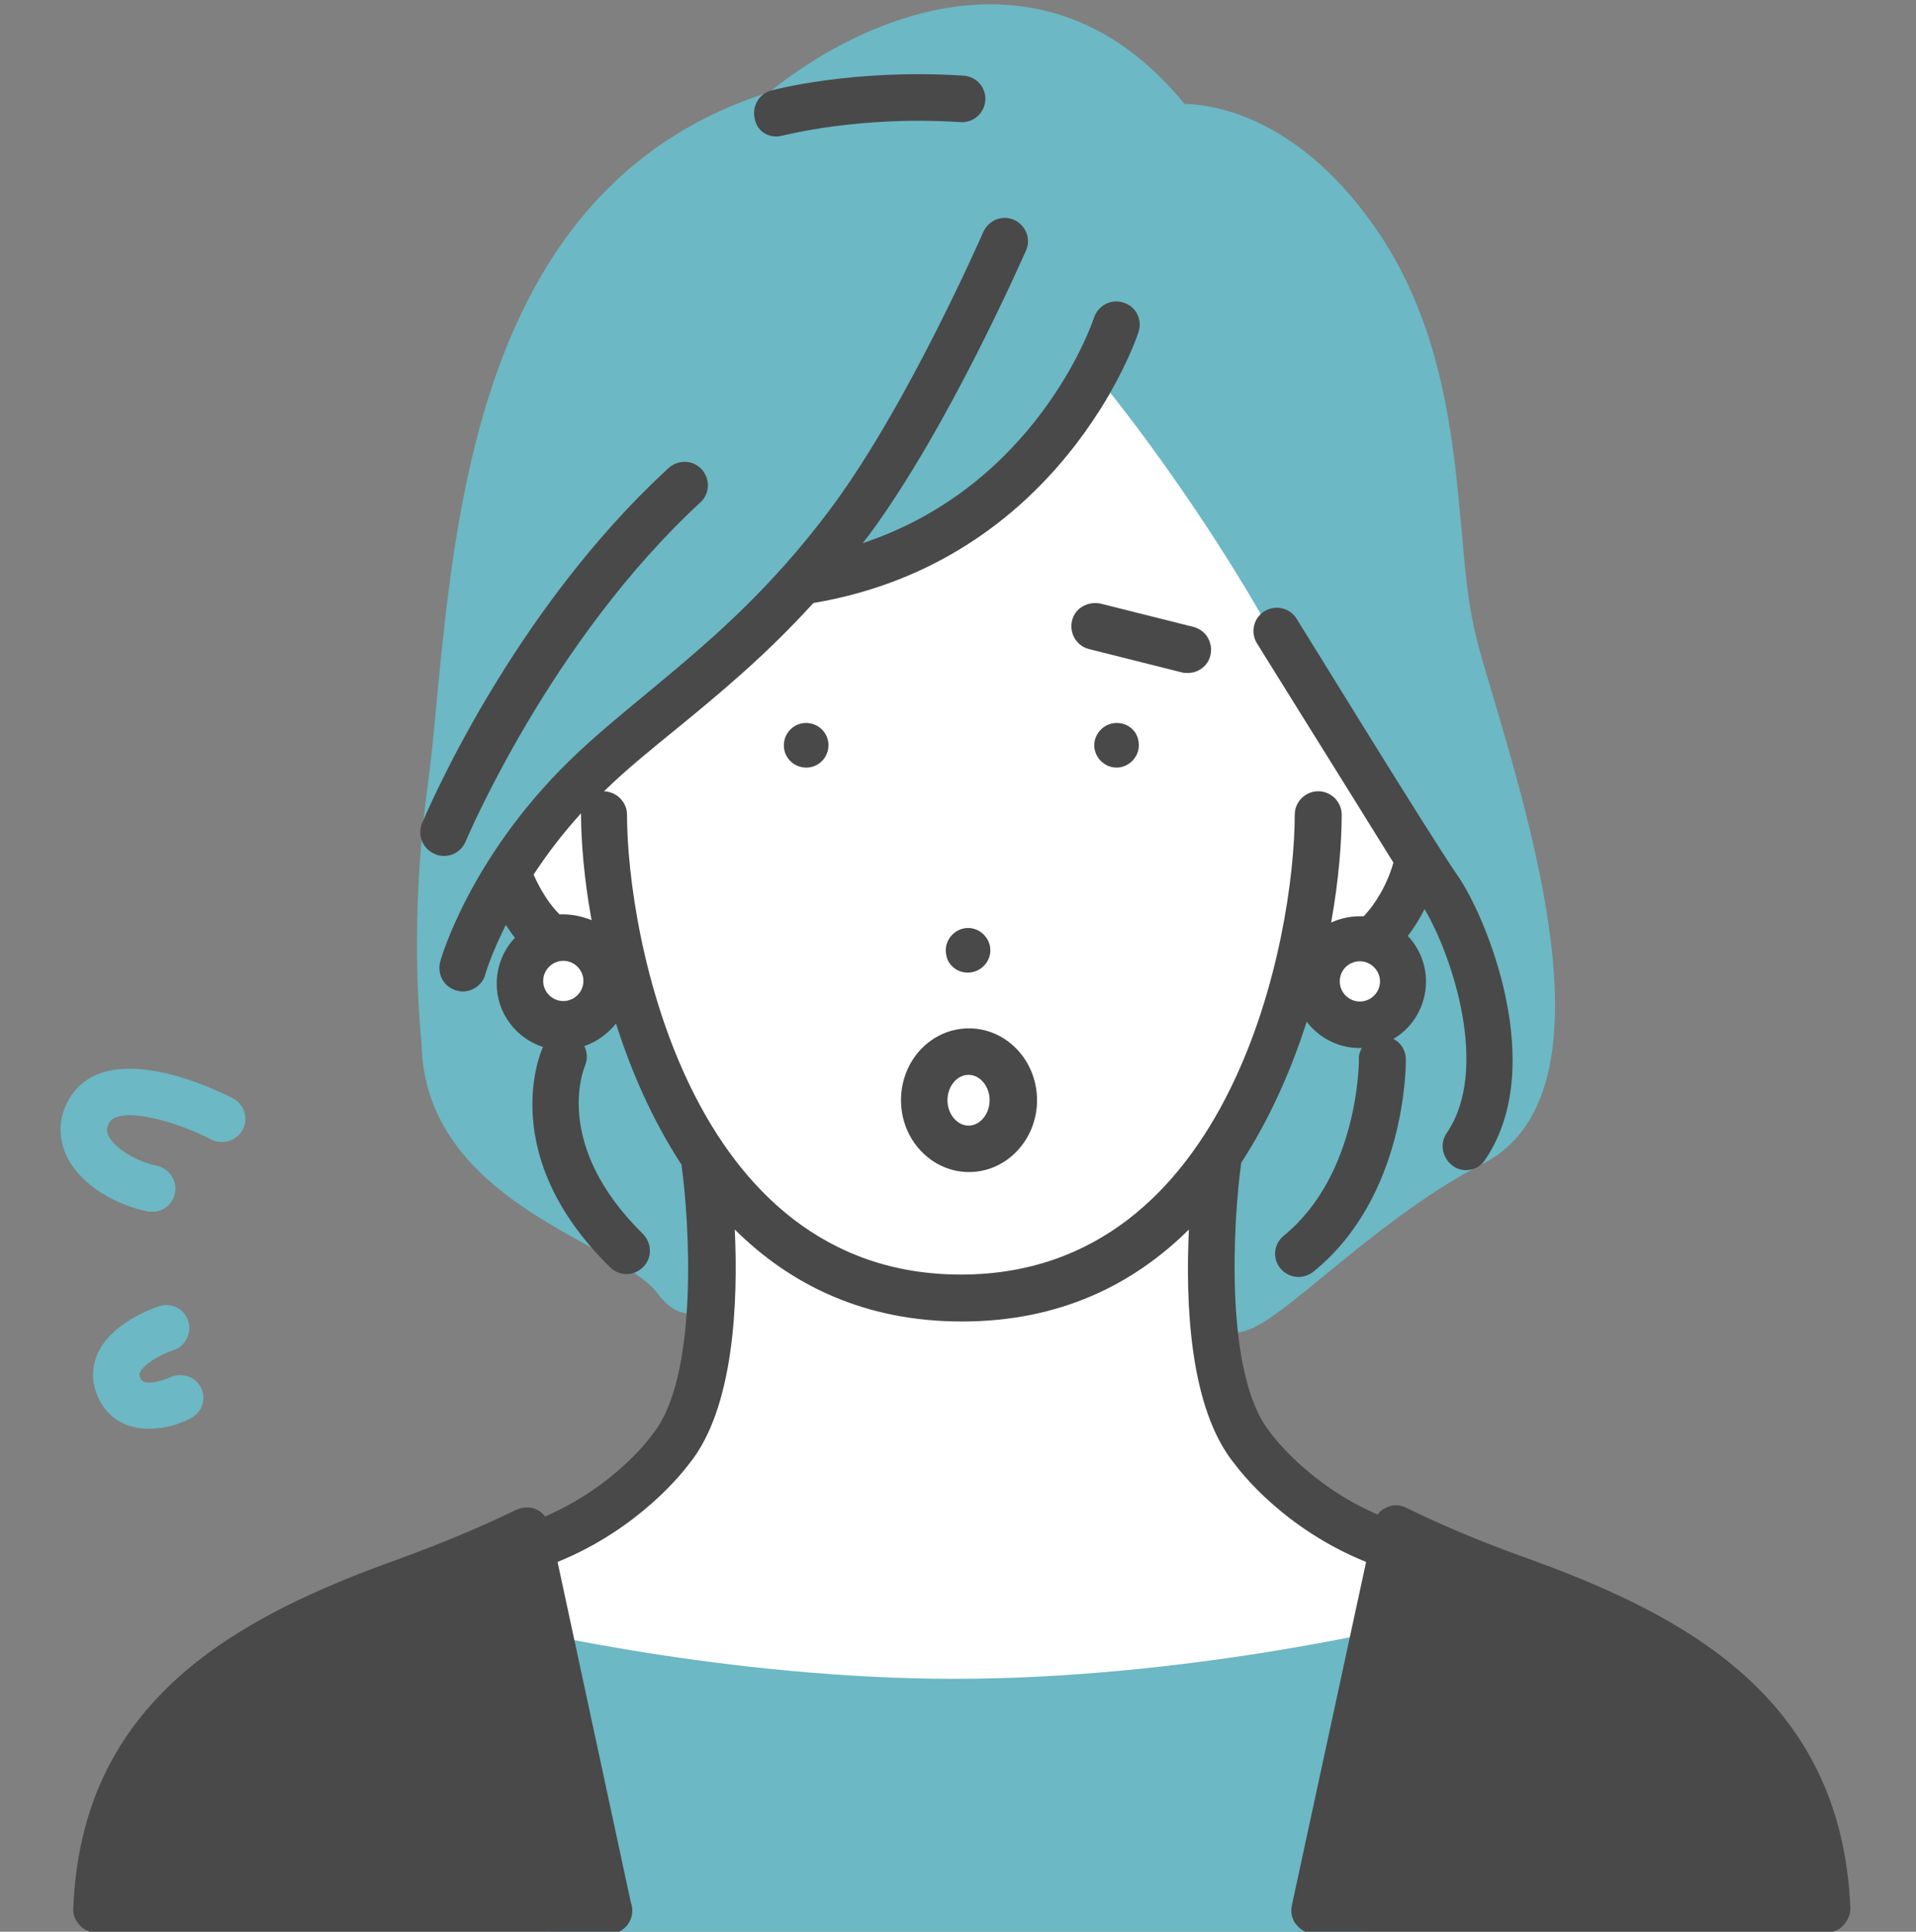<?xml version="1.0" encoding="utf-8"?>
<!-- Generator: Adobe Illustrator 25.4.8, SVG Export Plug-In . SVG Version: 6.00 Build 0)  -->
<svg version="1.1" xmlns="http://www.w3.org/2000/svg" xmlns:xlink="http://www.w3.org/1999/xlink" x="0px" y="0px"
	 viewBox="0 0 400 403.3" style="enable-background:new 0 0 400 403.3;" xml:space="preserve">
<rect x="0" y="0" width="400" height="403.3" fill="#808080" stroke="none"/>
<style type="text/css">
	.st0{fill:#FFFFFF;}
	.st1{fill:#6CB8C4;}
	.st2{fill:none;}
	.st3{fill:#494949;}
</style>
<g id="レイヤー_1">
</g>
<g id="data">
	<g>
		<path class="st0" d="M231.3,72.8c0,0-21.3,42.9-62.8,47.9c0,0-18.3,16.2-37.6,33.3c-19.3,17.1-32.3,34.2-34.3,47.6
			c-1.9,13.3,28.8,22,37.3,12.3l12.8,28.3c0,0,9.8,49.7-14.8,66.9c-24.6,17.2-108.7,33.5-112.6,92h362.8c0,0-0.5-24.8-19.5-41.8
			c-19-17-77.4-37.8-94.1-49.8c-16.8-12-16.8-40.5-14.3-67.3c0,0,43.1-14.1,48.4-53.3C308,149.8,231.3,72.8,231.3,72.8z"/>
		<g>
			<path class="st1" d="M311.6,145c-1.5-5-2.8-9.3-3.5-12.4c-1.6-6.3-2.3-14.1-3-22.3c-1.7-18.5-3.8-41.6-17.2-61.6
				c-16.2-24.1-34.3-26.9-40.6-27C236,7.9,222.4,0.9,206.7,0.9c-22.6,0-41.8,14.8-46,18.3C101.6,37.8,95.4,102.9,91.2,146
				c-0.6,6.6-1.2,12.8-1.9,18c-3.9,28.2-1.6,50.9-1.3,53.7c0.4,23.4,20.3,34.4,34.8,42.4c6.2,3.4,12,6.7,14.3,9.7
				c1.4,1.9,3.6,4.4,6.8,4.4c1.7,0,3.4-0.8,4.5-2.1c1.1-1.3,4.4-5.1,0.3-30.6c-0.1-0.4-0.2-0.8-0.3-1.2l-14.4-32.9
				c-0.7-1.6-2.3-2.7-4-2.9c-1.8-0.1-3.5,0.7-4.5,2.2c0,0-3.3,4.8-8.6,4.8c-0.6,0-1.3-0.1-1.9-0.2c-0.6-0.1-0.9-0.4-1.3-0.9
				c-1.8-2.7-1.2-9.5-0.3-13.5c0.2-0.9,0.2-1.8-0.1-2.7l-3.7-11c4.1-8.6,12.9-17.9,26.7-28.5c10.7-8.2,25.1-25.8,29.4-31.2
				c38.5-4.8,57.5-26.9,66.1-41.5c14.9,18.8,30.9,43.5,38.7,60c7.3,15.6,18,32.8,21.6,38.5l-3.8,11.7c-0.7,2.2,0.1,4.5,2.1,5.7
				c0.7,0.5,4,3.1,0.9,10.5c-0.7,1.7-1.8,3.2-5.2,3.2c-3.8,0-8.2-2-9.6-2.7c-1.2-0.6-2.5-0.8-3.8-0.4c-1.3,0.4-2.3,1.3-2.9,2.5
				l-14.4,29.2c-0.1,0.2-0.2,0.5-0.3,0.7c-0.7,2.2-6.5,21.3-4.5,31.6c0.7,3.5,3.3,5.8,6.7,5.8c4.4,0,9.1-3.7,19.3-12.1
				c9.2-7.5,20.6-16.9,33.1-23.3C336.5,229,320.9,176.5,311.6,145z"/>
			<path class="st1" d="M292.2,339.6c-0.4,0.1-45.2,10.9-92.9,10.9s-92.4-10.8-92.9-10.9c-1.6-0.4-3.3,0.1-4.5,1.2
				c-1.2,1.1-1.7,2.8-1.5,4.4l9.8,54c0.4,2.3,2.4,4.1,4.8,4.1h168.5c2.4,0,4.4-1.8,4.8-4.1l9.8-54.1c0.3-1.6-0.3-3.3-1.5-4.4
				C295.5,339.6,293.8,339.2,292.2,339.6z"/>
			<path class="st1" d="M48.6,229.3c-2.7-1.4-26.4-13.3-34.2,0.2c-2.1,3.6-2.3,7.6-0.7,11.4c2.4,5.6,9.1,10.3,17,12
				c0.4,0.1,0.7,0.1,1.1,0.1c2.2,0,4.2-1.5,4.7-3.8c0.6-2.6-1.1-5.2-3.7-5.8c-4.7-1-9-3.8-10.2-6.4c-0.4-0.9-0.3-1.7,0.2-2.6
				c2.1-3.6,13.8-0.4,21.3,3.5c2.4,1.2,5.3,0.3,6.6-2.1C51.9,233.5,51,230.5,48.6,229.3z"/>
			<path class="st1" d="M35.4,287.6c0,0-5,2.2-6,0.3c-0.4-0.8-0.3-1.1-0.2-1.3c0.7-1.8,4.5-3.9,7-4.7c2.5-0.8,3.9-3.6,3.1-6.1
				c-0.8-2.6-3.6-3.9-6.1-3.1c-1.7,0.6-10.3,3.7-13,10.3c-1.2,3.1-1,6.3,0.6,9.4c2.3,4.3,6.2,5.9,10.4,5.9c2.9,0,6-0.8,8.6-2.2
				c2.4-1.2,3.4-4.1,2.1-6.5C40.8,287.4,37.8,286.4,35.4,287.6z"/>
		</g>
		<g>
			<path class="st2" d="M283.9,209c2.3,0,4.2-1.9,4.2-4.2c0-2.3-1.9-4.2-4.2-4.2c-2.3,0-4.2,1.9-4.2,4.2
				C279.7,207.1,281.6,209,283.9,209z"/>
			<path class="st2" d="M111.4,182.7c1.4,3.4,3.3,6.3,5.4,8.3c0.3,0,0.6,0,0.8,0c2.1,0,4.1,0.5,5.9,1.3c-1.6-8.8-2.2-16.6-2.2-22.3
				C117.3,174.3,114,178.7,111.4,182.7z"/>
			<ellipse class="st2" cx="202.2" cy="229.7" rx="4.4" ry="5.3"/>
			<path class="st2" d="M117.6,200.7c-2.3,0-4.2,1.9-4.2,4.2c0,2.3,1.9,4.2,4.2,4.2c2.3,0,4.2-1.9,4.2-4.2
				C121.8,202.5,119.9,200.7,117.6,200.7z"/>
			<path class="st3" d="M317.9,325c-8.6-3.1-16.8-6.5-24.3-10.2c-1.3-0.7-2.9-0.7-4.3,0c-0.7,0.3-1.3,0.8-1.7,1.4
				c-14.4-6.2-22-16.6-22.1-16.7c-0.1-0.1-0.1-0.2-0.2-0.3c-9.9-11.9-7.8-44.6-6.2-56.2c0-0.1,0-0.2,0-0.2
				c6-9.2,10.5-19.5,13.7-29.5c2.5,3.3,6.5,5.5,11,5.5c0.2,0,0.4,0,0.5,0c-0.4,0.7-0.7,1.6-0.6,2.5c0,0.2,0,23.9-15.7,36.7
				c-2.1,1.7-2.4,4.8-0.7,6.8c1,1.2,2.4,1.8,3.8,1.8c1.1,0,2.2-0.4,3.1-1.1c19.4-15.7,19.3-43.2,19.3-44.3c0-1.8-1-3.5-2.6-4.3
				c4.1-2.4,6.8-6.9,6.8-12c0-3.7-1.5-7.1-3.8-9.5c1.4-1.8,2.6-3.8,3.5-5.6c5.6,9.4,13.8,33.4,4.6,46.8c-1.5,2.2-0.9,5.2,1.3,6.8
				c0.8,0.6,1.8,0.9,2.7,0.9c1.6,0,3.1-0.7,4-2.1c13.3-19.4,0.3-50.8-5.7-59.4c-5.7-8.2-33.3-53.2-33.6-53.6c-1.4-2.3-4.4-3-6.7-1.6
				c-2.3,1.4-3,4.4-1.6,6.7c0.9,1.5,18.9,30.3,28.5,45.8c0,0,0,0,0,0c-1.3,4.6-3.8,8.7-6.2,11.2c-0.3,0-0.6,0-0.9,0
				c-2.1,0-4.1,0.5-5.9,1.3c1.6-8.9,2.2-16.8,2.2-22.5c0-2.7-2.2-4.9-4.9-4.9c-2.7,0-4.9,2.2-4.9,4.9c0,24.9-12.8,96-69.7,96
				c-56.9,0-69.7-71.1-69.7-96c0-2.7-2.2-4.8-4.8-4.9c4.6-4.5,9.8-8.7,15.2-13.1c8.8-7.2,18.5-15.2,28.5-26.2
				c51.4-8.7,67.3-54.7,67.9-56.6c0.8-2.5-0.5-5.3-3.1-6.1c-2.5-0.9-5.3,0.5-6.2,3.1c-0.5,1.6-12.2,35.1-48.3,47.1
				c0.5-0.6,0.9-1.2,1.4-1.8c16.6-22.5,32-57.8,32.7-59.3c1.1-2.5-0.1-5.3-2.5-6.4c-2.5-1.1-5.3,0.1-6.4,2.5
				c-0.2,0.4-15.6,35.8-31.6,57.4c-13.4,18.1-26.8,29.1-38.6,38.9c-5.8,4.8-11.3,9.3-16.4,14.3c-20.5,20.1-26.6,40.9-26.8,41.8
				c-0.7,2.6,0.8,5.3,3.4,6c0.4,0.1,0.9,0.2,1.3,0.2c2.1,0,4.1-1.4,4.7-3.5c0-0.1,1.2-4.2,4.3-10.4c0.6,0.9,1.2,1.8,1.9,2.7
				c-2.4,2.5-3.8,5.9-3.8,9.6c0,6.2,4.1,11.4,9.7,13.2c0,0,0,0.1-0.1,0.1c-0.4,0.9-9.8,22.5,14.1,45.9c0.9,0.9,2.2,1.4,3.4,1.4
				c1.3,0,2.5-0.5,3.5-1.5c1.9-1.9,1.8-5-0.1-6.9c-18.8-18.5-12.4-34.3-12.1-35c0.6-1.4,0.5-2.9-0.1-4.2c2.6-0.9,4.9-2.6,6.6-4.7
				c3.2,10.1,7.7,20.3,13.7,29.5c0,0.1,0,0.1,0,0.2c1.6,11.6,3.7,44.3-6.2,56.2c-0.1,0.1-0.1,0.2-0.2,0.3
				c-0.1,0.1-7.5,10.4-22.1,16.7c-0.5-0.6-1-1.1-1.7-1.4c-1.3-0.7-2.9-0.6-4.3,0c-7.6,3.7-15.8,7.1-24.3,10.2
				c-34.4,12.3-66.5,29.7-68.2,73c-0.1,1.3,0.4,2.6,1.4,3.6c0.9,1,2.2,1.5,3.5,1.5l106.9,0.3c0,0,0,0,0,0c0,0,0,0,0,0
				c2.7,0,4.9-2.2,4.9-4.9c0-0.6-0.1-1.2-0.3-1.7l-15.3-71.1c17-6.9,26.2-18.8,27.4-20.4c9.5-11.6,10.3-34,9.6-49
				c11.6,11.5,27,19.2,47.4,19.2c20.4,0,35.8-7.7,47.4-19.2c-0.7,15,0,37.3,9.6,49c1.2,1.6,10.3,13.5,27.4,20.4l-15.5,71.7
				c-0.3,1.4,0,3,1,4.1c0.9,1.1,2.3,1.9,3.8,1.9c0,0,0,0,0,0l106.9-0.3c1.3,0,2.6-0.6,3.5-1.6c0.9-1,1.4-2.2,1.4-3.6
				C384.4,354.6,352.3,337.3,317.9,325z M283.9,200.7c2.3,0,4.2,1.9,4.2,4.2c0,2.3-1.9,4.2-4.2,4.2c-2.3,0-4.2-1.9-4.2-4.2
				C279.7,202.5,281.6,200.7,283.9,200.7z M117.6,209c-2.3,0-4.2-1.9-4.2-4.2c0-2.3,1.9-4.2,4.2-4.2c2.3,0,4.2,1.9,4.2,4.2
				C121.8,207.1,119.9,209,117.6,209z M117.6,190.9c-0.3,0-0.6,0-0.8,0c-2-2-3.9-4.9-5.4-8.3c2.6-4,5.9-8.4,9.9-12.8
				c0,5.7,0.6,13.5,2.2,22.3C121.7,191.4,119.7,190.9,117.6,190.9z"/>
			<path class="st3" d="M232.4,151c-2.5,0.4-4.3,2.8-3.9,5.3c0.4,2.5,2.8,4.3,5.3,3.9c2.5-0.4,4.3-2.8,3.9-5.3
				C237.4,152.3,235,150.6,232.4,151z"/>
			<path class="st3" d="M202.8,203c2.5-0.4,4.3-2.8,3.9-5.3c-0.4-2.5-2.8-4.3-5.3-3.9c-2.5,0.4-4.3,2.8-3.9,5.3
				C197.8,201.7,200.2,203.4,202.8,203z"/>
			<path class="st3" d="M163.7,154.9c-0.4,2.5,1.3,4.9,3.9,5.3c2.5,0.4,4.9-1.3,5.3-3.9c0.4-2.5-1.3-4.9-3.9-5.3
				C166.5,150.6,164.1,152.3,163.7,154.9z"/>
			<path class="st3" d="M90.8,178.3c0.6,0.3,1.2,0.4,1.9,0.4c1.9,0,3.7-1.1,4.5-3c0.2-0.4,17.5-41.7,49-70.8c2-1.8,2.1-4.9,0.3-6.9
				c-1.8-2-4.9-2.1-6.9-0.3c-33.2,30.5-50.7,72.4-51.5,74.2C87.1,174.4,88.3,177.3,90.8,178.3z"/>
			<path class="st3" d="M162.1,28.5c0.4,0,0.8-0.1,1.3-0.2c0.2,0,15.9-4.2,37.1-2.8c2.6,0.2,5-1.8,5.2-4.5c0.2-2.7-1.8-5-4.5-5.2
				c-22.8-1.5-39.5,2.9-40.2,3.1c-2.6,0.7-4.1,3.4-3.4,6C158,27.1,159.9,28.5,162.1,28.5z"/>
			<path class="st3" d="M188.1,229.7c0,8.3,6.4,15,14.2,15c7.8,0,14.2-6.7,14.2-15c0-8.3-6.4-15-14.2-15
				C194.4,214.7,188.1,221.4,188.1,229.7z M202.2,224.4c2.4,0,4.4,2.4,4.4,5.3c0,2.9-2,5.3-4.4,5.3c-2.4,0-4.4-2.4-4.4-5.3
				C197.8,226.8,199.8,224.4,202.2,224.4z"/>
			<path class="st3" d="M223.8,129.6c-0.6,2.6,0.9,5.2,3.5,5.9l19.5,4.9c0.4,0.1,0.8,0.1,1.2,0.1c2.2,0,4.2-1.5,4.7-3.7
				c0.6-2.6-0.9-5.2-3.5-5.9l-19.5-4.9C227,125.5,224.4,127,223.8,129.6z"/>
		</g>
	</g>
</g>
</svg>
